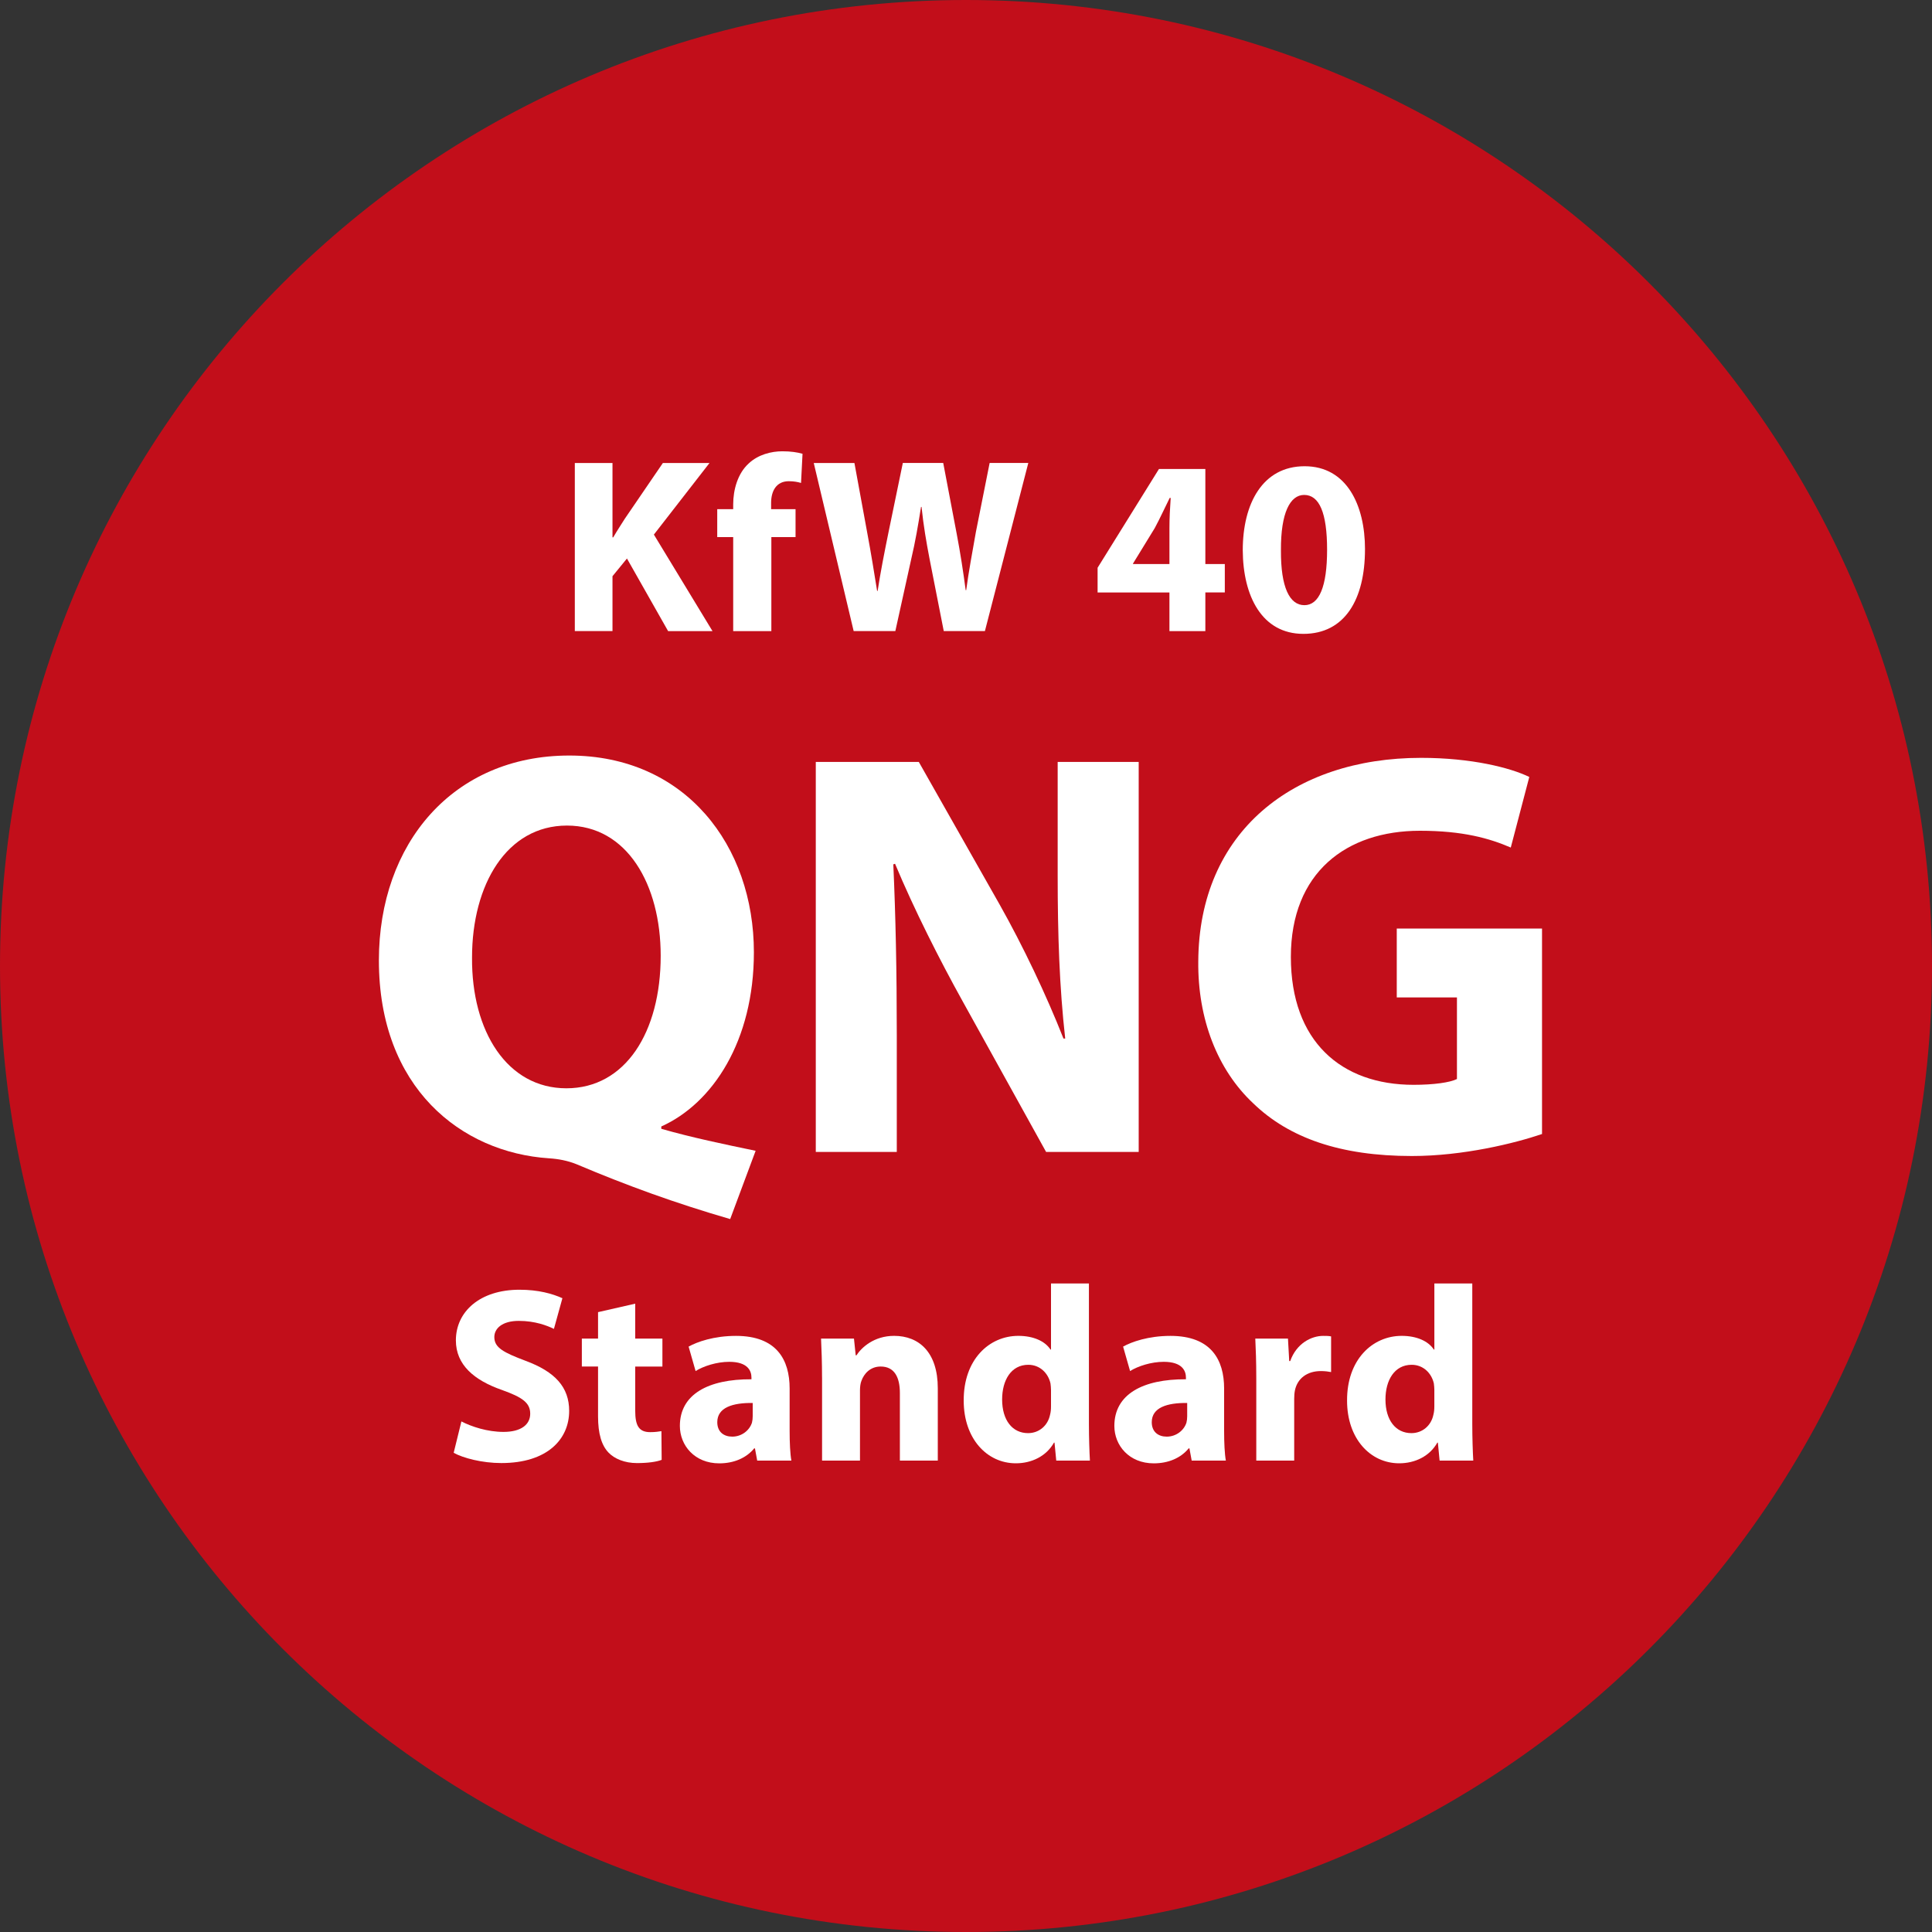 <?xml version="1.0" encoding="UTF-8"?>
<svg id="Ebene_1" data-name="Ebene 1" xmlns="http://www.w3.org/2000/svg" viewBox="0 0 800 800">
  <rect x="0" y="0" width="800" height="800" fill="#333333" stroke="none"/>
  <defs>
    <style>
      .cls-1 {
        fill: #c20e1a;
      }

      .cls-2 {
        fill: #fff;
      }
    </style>
  </defs>
  <path class="cls-1" d="M400,800c220.91,0,400-179.08,400-400S620.91,0,400,0,0,179.08,0,400s179.09,400,400,400"/>
  <g>
    <path class="cls-2" d="M238.02,191.72h15.6v30.78h.31c1.55-2.69,3.2-5.16,4.75-7.64l15.8-23.14h19.31l-23.03,29.64,24.27,39.97h-18.38l-17.04-30.06-5.99,7.33v22.72h-15.6v-69.62Z"/>
    <path class="cls-2" d="M303.6,261.34v-38.94h-6.61v-11.57h6.61v-1.96c0-6.09,1.86-12.81,6.4-16.94,3.93-3.72,9.4-5.06,13.94-5.06,3.51,0,6.2.41,8.37,1.03l-.62,12.08c-1.34-.41-3-.72-5.06-.72-5.16,0-7.33,4.03-7.33,8.99v2.58h10.12v11.57h-10.02v38.94h-15.8Z"/>
    <path class="cls-2" d="M353.49,261.34l-16.53-69.62h16.84l5.27,28.71c1.55,8.26,3,17.25,4.13,24.27h.21c1.14-7.54,2.79-15.91,4.54-24.48l5.89-28.51h16.73l5.58,29.33c1.55,8.16,2.69,15.6,3.72,23.34h.21c1.03-7.75,2.58-15.91,4.03-24.17l5.68-28.51h16.01l-17.97,69.62h-17.04l-5.89-29.95c-1.34-7.02-2.48-13.53-3.31-21.48h-.21c-1.24,7.85-2.38,14.46-4.03,21.48l-6.61,29.95h-17.25Z"/>
    <path class="cls-2" d="M484.24,261.34v-16.01h-29.75v-10.23l25.41-40.9h19.21v39.35h8.06v11.77h-8.06v16.01h-14.87ZM484.24,233.55v-14.87c0-4.03.21-8.16.52-12.5h-.41c-2.17,4.34-3.92,8.26-6.2,12.5l-8.99,14.67v.21h15.08Z"/>
    <path class="cls-2" d="M565.21,227.46c0,20.76-8.37,35.01-25.51,35.01s-25-15.6-25.1-34.6c0-19.42,8.26-34.81,25.62-34.81s25,16.01,25,34.39ZM530.41,227.87c-.1,15.39,3.61,22.72,9.71,22.72s9.4-7.64,9.4-22.93-3.2-22.72-9.5-22.72c-5.78,0-9.71,7.33-9.61,22.93Z"/>
  </g>
  <g>
    <path class="cls-2" d="M302.34,504.79c-23-6.71-42.17-13.66-63.74-22.76-3.59-1.44-7.43-2.16-11.26-2.4-36.42-2.4-70.45-29.23-70.45-81.95,0-48.4,30.67-84.83,78.84-84.83s76.44,37.38,76.44,81.47c0,36.66-17.01,62.54-38.34,72.13v.96c12.46,3.59,26.36,6.47,39.06,9.11l-10.54,28.28ZM273.58,395.77c0-29.47-13.9-53.92-38.82-53.92s-39.3,24.44-39.3,54.63c-.24,30.67,14.62,54.16,39.06,54.16s39.06-23.24,39.06-54.87Z"/>
    <path class="cls-2" d="M337.8,477v-161.51h42.65l33.55,59.19c9.58,17.01,19.17,37.14,26.36,55.35h.72c-2.4-21.33-3.12-43.13-3.12-67.33v-47.21h33.55v161.51h-38.34l-34.51-62.3c-9.58-17.25-20.13-38.1-28.04-57.03l-.72.24c.96,21.33,1.44,44.09,1.44,70.45v48.64h-33.55Z"/>
    <path class="cls-2" d="M638.52,469.57c-11.26,3.83-32.59,9.11-53.92,9.11-29.47,0-50.8-7.43-65.66-21.81-14.86-13.9-23-34.98-22.76-58.71.24-53.68,39.3-84.35,92.26-84.35,20.85,0,36.9,4.07,44.81,7.91l-7.67,29.23c-8.87-3.83-19.89-6.95-37.62-6.95-30.43,0-53.44,17.25-53.44,52.24s20.85,52.96,50.8,52.96c8.39,0,15.1-.96,17.97-2.4v-33.79h-24.92v-28.52h60.15v85.07Z"/>
  </g>
  <g>
    <path class="cls-2" d="M191.04,588.58c4.23,2.17,10.74,4.34,17.46,4.34,7.23,0,11.05-3,11.05-7.54s-3.31-6.82-11.67-9.81c-11.57-4.03-19.11-10.43-19.11-20.55,0-11.88,9.92-20.97,26.34-20.97,7.85,0,13.63,1.65,17.77,3.51l-3.51,12.7c-2.79-1.34-7.75-3.31-14.56-3.31s-10.12,3.1-10.12,6.71c0,4.44,3.92,6.4,12.91,9.81,12.29,4.54,18.08,10.95,18.08,20.76,0,11.67-8.99,21.59-28.09,21.59-7.95,0-15.8-2.07-19.73-4.24l3.2-13.01Z"/>
    <path class="cls-2" d="M263.03,539.83v14.46h11.26v11.57h-11.26v18.28c0,6.09,1.45,8.88,6.2,8.88,1.96,0,3.51-.21,4.65-.41l.1,11.88c-2.07.83-5.78,1.34-10.23,1.34-5.06,0-9.3-1.76-11.77-4.34-2.89-3-4.34-7.85-4.34-14.98v-20.66h-6.71v-11.57h6.71v-10.95l15.39-3.51Z"/>
    <path class="cls-2" d="M313.54,604.8l-.93-5.06h-.31c-3.31,4.03-8.47,6.2-14.46,6.2-10.23,0-16.32-7.44-16.32-15.49,0-13.12,11.77-19.42,29.64-19.32v-.72c0-2.69-1.45-6.51-9.19-6.51-5.16,0-10.64,1.76-13.94,3.82l-2.89-10.12c3.51-1.96,10.43-4.44,19.62-4.44,16.84,0,22.21,9.92,22.21,21.79v17.56c0,4.85.21,9.5.72,12.29h-14.15ZM311.68,580.94c-8.26-.1-14.67,1.86-14.67,7.95,0,4.03,2.69,5.99,6.2,5.99,3.92,0,7.13-2.58,8.16-5.78.21-.83.31-1.76.31-2.69v-5.47Z"/>
    <path class="cls-2" d="M340.39,570.4c0-6.3-.21-11.67-.41-16.11h13.63l.72,6.92h.31c2.07-3.2,7.23-8.06,15.6-8.06,10.33,0,18.08,6.82,18.08,21.69v29.95h-15.7v-27.99c0-6.51-2.27-10.95-7.95-10.95-4.34,0-6.92,3-7.95,5.89-.41.93-.62,2.48-.62,3.92v29.13h-15.7v-34.39Z"/>
    <path class="cls-2" d="M450.9,531.46v58.25c0,5.68.21,11.67.41,15.08h-13.94l-.72-7.44h-.21c-3.2,5.68-9.3,8.57-15.8,8.57-11.98,0-21.59-10.22-21.59-25.92-.1-17.04,10.53-26.85,22.62-26.85,6.2,0,11.05,2.17,13.32,5.68h.21v-27.37h15.7ZM435.2,575.67c0-.83-.1-1.96-.21-2.79-.93-4.23-4.34-7.75-9.19-7.75-7.13,0-10.84,6.4-10.84,14.36,0,8.57,4.23,13.94,10.74,13.94,4.54,0,8.16-3.1,9.09-7.54.31-1.14.41-2.27.41-3.62v-6.61Z"/>
    <path class="cls-2" d="M493.45,604.8l-.93-5.06h-.31c-3.3,4.03-8.47,6.2-14.46,6.2-10.23,0-16.32-7.44-16.32-15.49,0-13.12,11.77-19.42,29.64-19.32v-.72c0-2.69-1.45-6.51-9.19-6.51-5.16,0-10.64,1.76-13.94,3.82l-2.89-10.12c3.51-1.96,10.43-4.44,19.62-4.44,16.84,0,22.21,9.92,22.21,21.79v17.56c0,4.85.21,9.5.72,12.29h-14.15ZM491.59,580.94c-8.26-.1-14.67,1.86-14.67,7.95,0,4.03,2.69,5.99,6.2,5.99,3.92,0,7.13-2.58,8.16-5.78.21-.83.31-1.76.31-2.69v-5.47Z"/>
    <path class="cls-2" d="M520.2,570.92c0-7.44-.21-12.29-.41-16.63h13.53l.52,9.3h.41c2.58-7.33,8.78-10.43,13.63-10.43,1.45,0,2.17,0,3.3.21v14.77c-1.14-.21-2.48-.41-4.23-.41-5.78,0-9.71,3.1-10.74,7.95-.21,1.03-.31,2.27-.31,3.51v25.62h-15.7v-33.88Z"/>
    <path class="cls-2" d="M609.64,531.46v58.25c0,5.68.21,11.67.41,15.08h-13.94l-.72-7.44h-.21c-3.2,5.68-9.29,8.57-15.8,8.57-11.98,0-21.59-10.22-21.59-25.92-.1-17.04,10.54-26.85,22.62-26.85,6.2,0,11.05,2.17,13.32,5.68h.21v-27.37h15.7ZM593.94,575.67c0-.83-.1-1.96-.21-2.79-.93-4.23-4.34-7.75-9.19-7.75-7.13,0-10.85,6.4-10.85,14.36,0,8.57,4.24,13.94,10.74,13.94,4.54,0,8.16-3.1,9.09-7.54.31-1.14.41-2.27.41-3.62v-6.61Z"/>
  </g>
</svg>